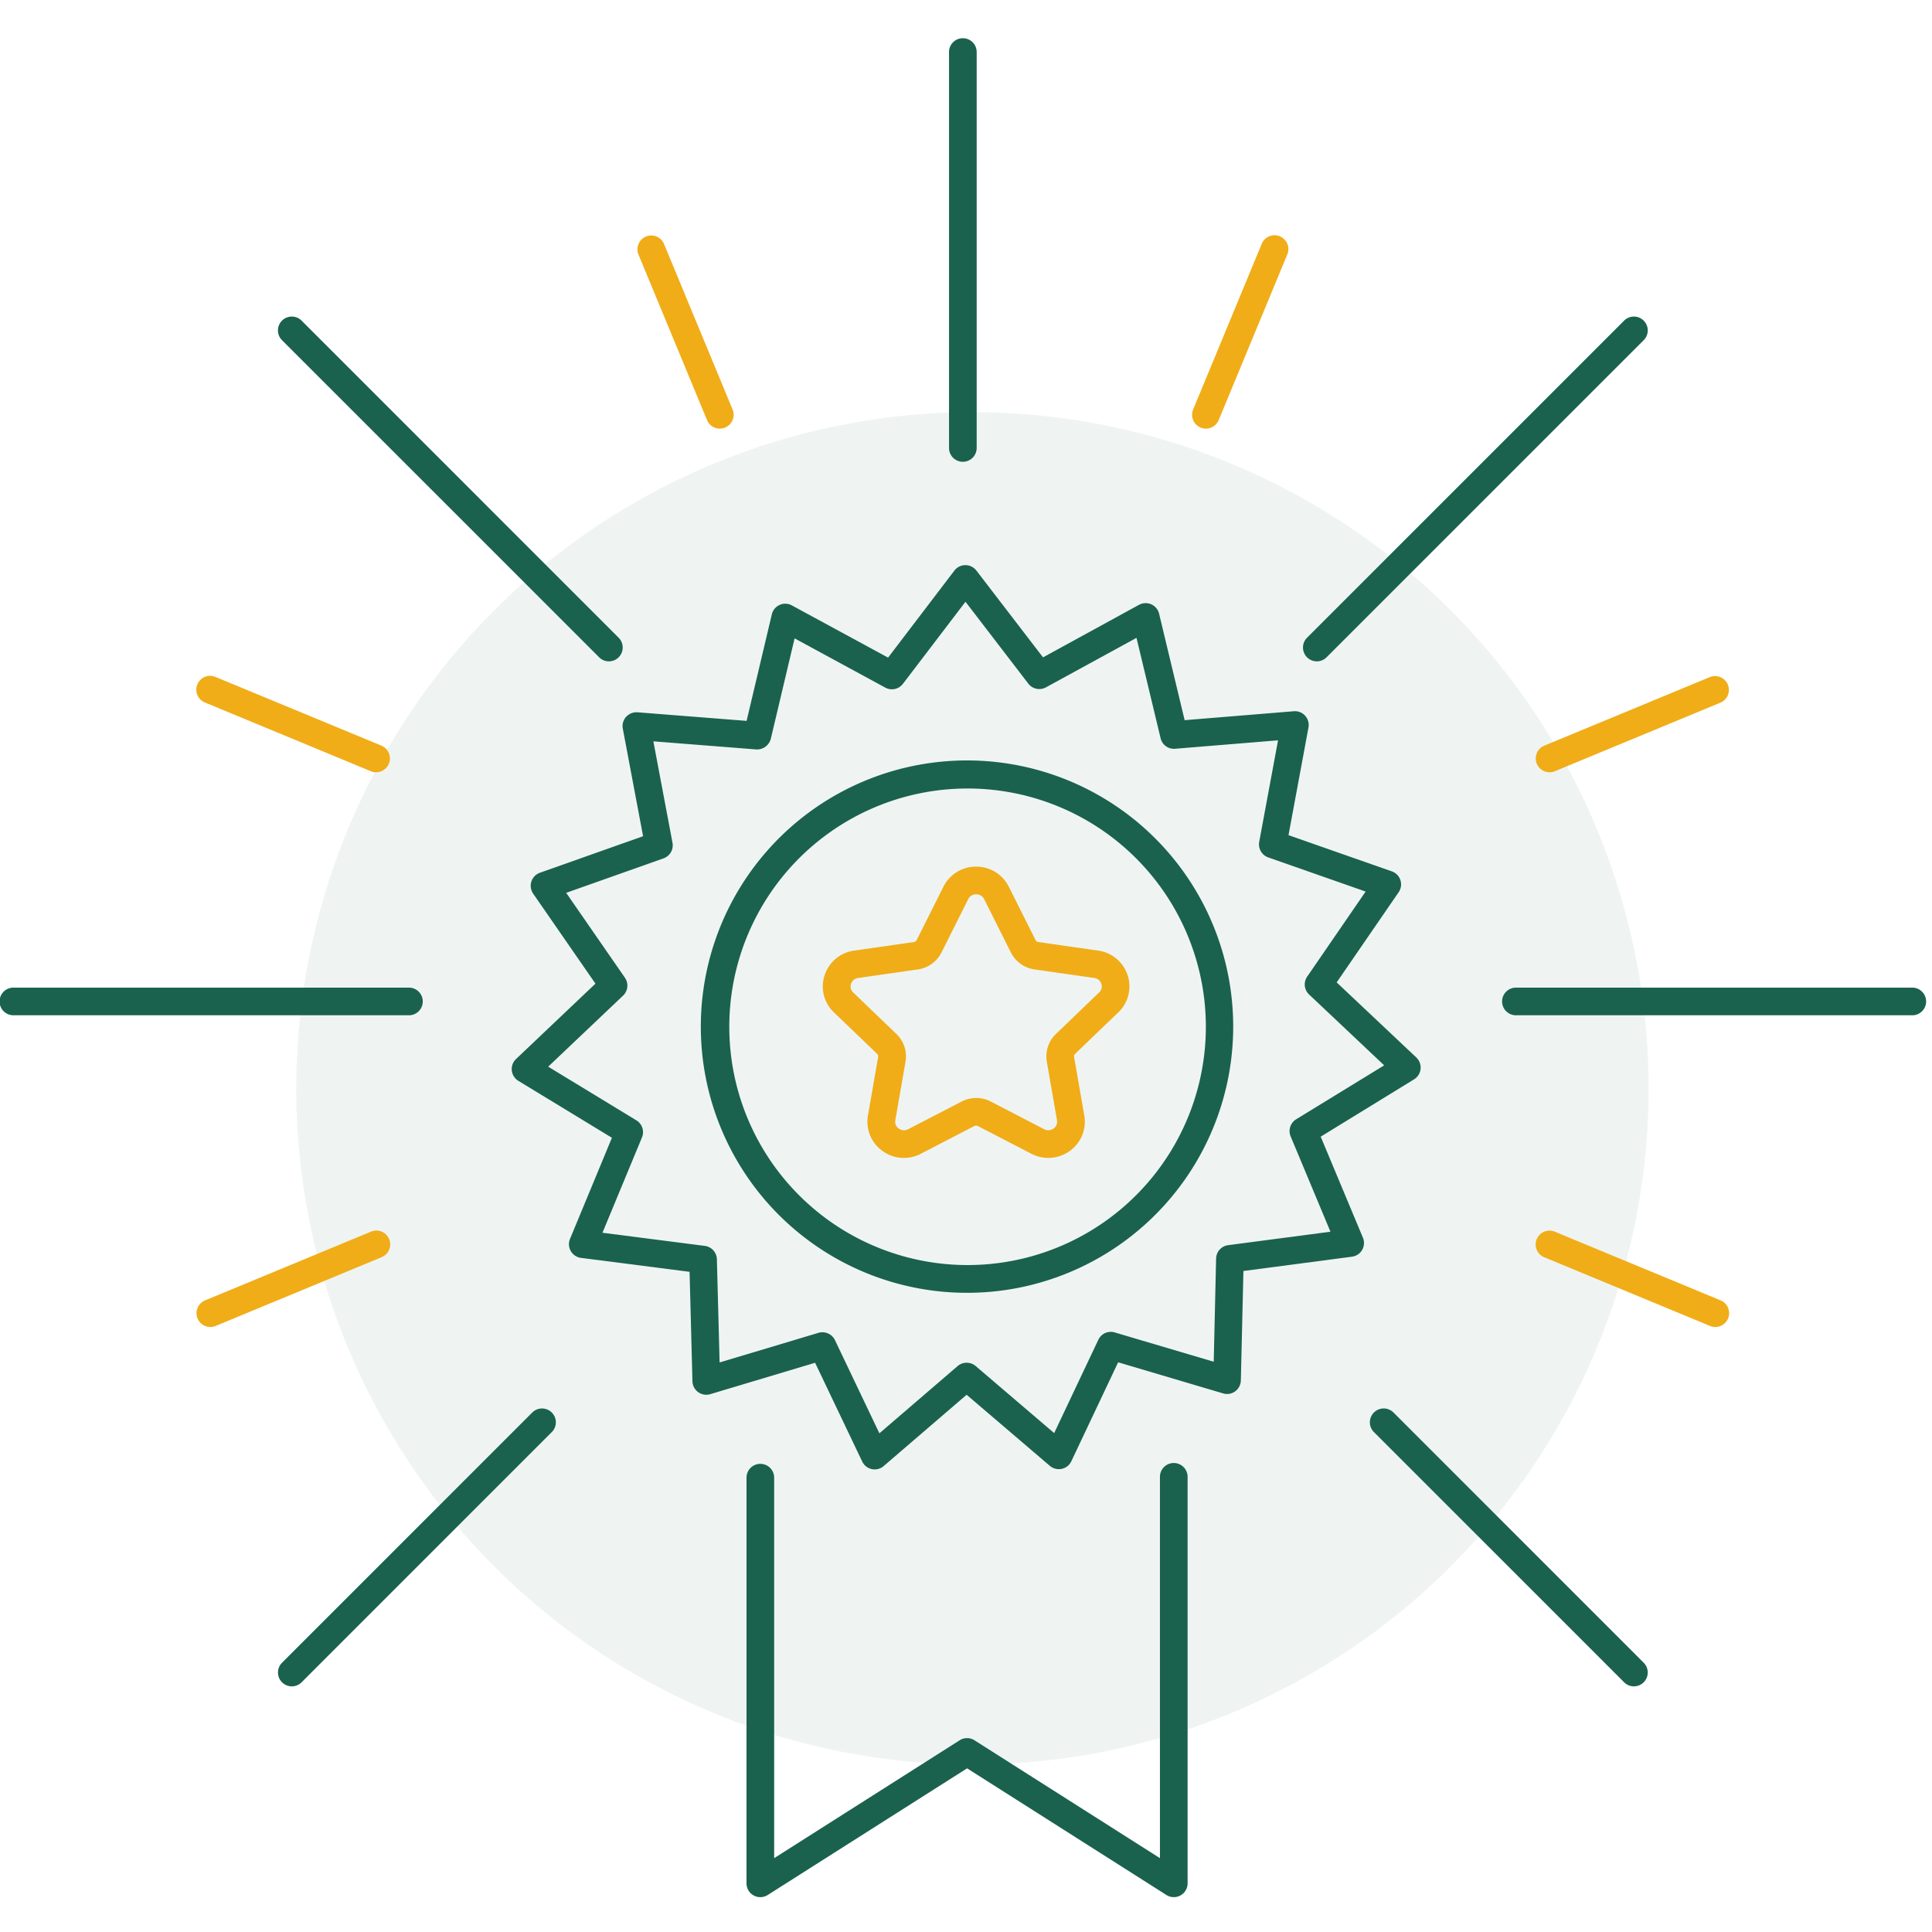 <svg xmlns="http://www.w3.org/2000/svg" width="150" height="150" viewBox="0 0 150 150"><g transform="translate(-438.791 -292.448)"><g transform="translate(439.036 295.301)"><circle cx="52.5" cy="52.5" r="52.5" transform="translate(22.755 29.147)" fill="rgba(26,98,78,0.07)"/><g transform="translate(-0.245 0.147)"><path d="M1186.222,314.635h-30.709a1.074,1.074,0,1,1,0-2.147h30.709a1.074,1.074,0,0,1,0,2.147Z" transform="translate(-1154.439 -238.809)" fill="#1a624e"/><path d="M1267.707,314.635H1237a1.074,1.074,0,1,1,0-2.147h30.706a1.074,1.074,0,1,1,0,2.147Z" transform="translate(-1119.27 -238.809)" fill="#1a624e"/><path d="M1206.982,293.874a1.074,1.074,0,0,1-1.074-1.074V262.095a1.074,1.074,0,1,1,2.147,0V292.8A1.074,1.074,0,0,1,1206.982,293.874Z" transform="translate(-1132.226 -261.021)" fill="#1a624e"/><path d="M1170.589,356.886a1.074,1.074,0,0,1-.76-1.832l19.428-19.428a1.073,1.073,0,1,1,1.517,1.519l-19.427,19.427A1.068,1.068,0,0,1,1170.589,356.886Z" transform="translate(-1147.933 -228.958)" fill="#1a624e"/><path d="M1226.178,302.863a1.074,1.074,0,0,1-.76-1.832l24.62-24.622a1.074,1.074,0,0,1,1.519,1.519l-24.621,24.62A1.067,1.067,0,0,1,1226.178,302.863Z" transform="translate(-1123.941 -254.516)" fill="#1a624e"/><path d="M1249.233,356.886a1.068,1.068,0,0,1-.76-.315l-19.427-19.427a1.074,1.074,0,1,1,1.519-1.519l19.427,19.428a1.074,1.074,0,0,1-.759,1.832Z" transform="translate(-1122.375 -228.958)" fill="#1a624e"/><path d="M1195.209,302.863a1.064,1.064,0,0,1-.759-.315l-24.622-24.62a1.074,1.074,0,0,1,1.519-1.519l24.62,24.622a1.074,1.074,0,0,1-.759,1.832Z" transform="translate(-1147.933 -254.516)" fill="#1a624e"/><path d="M1166.173,333.147a1.074,1.074,0,0,1-.411-2.067l12.867-5.33a1.074,1.074,0,1,1,.822,1.984l-12.867,5.331A1.1,1.1,0,0,1,1166.173,333.147Z" transform="translate(-1149.839 -233.119)" fill="#f0ad18"/><path d="M1238.8,303.062a1.075,1.075,0,0,1-.411-2.067l12.869-5.328a1.074,1.074,0,0,1,.822,1.984l-12.867,5.33A1.1,1.1,0,0,1,1238.8,303.062Z" transform="translate(-1118.492 -246.103)" fill="#f0ad18"/><path d="M1195.409,286.7a1.076,1.076,0,0,1-.994-.663l-5.33-12.869a1.074,1.074,0,0,1,1.984-.822l5.331,12.869a1.076,1.076,0,0,1-.581,1.4A1.1,1.1,0,0,1,1195.409,286.7Z" transform="translate(-1139.521 -256.421)" fill="#f0ad18"/><path d="M1220.163,286.7a1.092,1.092,0,0,1-.411-.082,1.073,1.073,0,0,1-.581-1.4l5.328-12.869a1.074,1.074,0,0,1,1.985.822l-5.33,12.869A1.074,1.074,0,0,1,1220.163,286.7Z" transform="translate(-1126.537 -256.421)" fill="#f0ad18"/><path d="M1251.671,333.147a1.09,1.09,0,0,1-.411-.082l-12.869-5.331a1.074,1.074,0,1,1,.823-1.984l12.867,5.33a1.075,1.075,0,0,1-.411,2.067Z" transform="translate(-1118.492 -233.119)" fill="#f0ad18"/><path d="M1179.04,303.062a1.093,1.093,0,0,1-.411-.082l-12.867-5.33a1.074,1.074,0,1,1,.822-1.984l12.867,5.328a1.075,1.075,0,0,1-.411,2.067Z" transform="translate(-1149.839 -246.103)" fill="#f0ad18"/><path d="M1216.567,328.541a2.857,2.857,0,0,1-1.316-.324l-4.145-2.149a.326.326,0,0,0-.285,0l-4.146,2.149a2.833,2.833,0,0,1-3-.23,2.788,2.788,0,0,1-1.109-2.736l.792-4.552a.263.263,0,0,0-.079-.235l-3.353-3.221a2.776,2.776,0,0,1-.729-2.872,2.813,2.813,0,0,1,2.3-1.927l4.634-.663a.294.294,0,0,0,.222-.157l2.072-4.137a2.822,2.822,0,0,1,2.54-1.562h0a2.82,2.82,0,0,1,2.538,1.563l2.074,4.137a.289.289,0,0,0,.221.156l4.634.663a2.813,2.813,0,0,1,2.3,1.928,2.776,2.776,0,0,1-.729,2.87l-3.354,3.223a.264.264,0,0,0-.077.235l.791,4.55a2.782,2.782,0,0,1-1.107,2.736A2.846,2.846,0,0,1,1216.567,328.541Zm-5.6-4.653a2.468,2.468,0,0,1,1.128.272l4.147,2.15a.687.687,0,0,0,.743-.057.633.633,0,0,0,.26-.634l-.791-4.551a2.414,2.414,0,0,1,.706-2.15l3.356-3.224a.634.634,0,0,0,.172-.664.662.662,0,0,0-.557-.46l-4.635-.664a2.439,2.439,0,0,1-1.835-1.32l-2.073-4.137h0a.673.673,0,0,0-.618-.375h0a.673.673,0,0,0-.62.377l-2.072,4.139a2.447,2.447,0,0,1-1.835,1.318l-4.636.664a.662.662,0,0,0-.557.46.63.63,0,0,0,.172.664l3.354,3.222a2.415,2.415,0,0,1,.707,2.15l-.793,4.552a.636.636,0,0,0,.262.636.683.683,0,0,0,.742.056l4.147-2.149A2.443,2.443,0,0,1,1210.963,323.889Z" transform="translate(-1135.179 -241.641)" fill="#f0ad18"/><path d="M1228.1,371.966a1.072,1.072,0,0,1-.577-.168l-15.474-9.833-15.477,9.833a1.072,1.072,0,0,1-1.649-.906V339.366a1.074,1.074,0,0,1,2.147,0v29.572l14.4-9.151a1.069,1.069,0,0,1,1.152,0l14.4,9.151V339.366a1.074,1.074,0,1,1,2.147,0v31.526a1.071,1.071,0,0,1-1.074,1.074Z" transform="translate(-1136.964 -227.672)" fill="#1a624e"/><path d="M1213.119,341.491a20.667,20.667,0,1,1,4.626-.527h0A20.608,20.608,0,0,1,1213.119,341.491Zm4.385-1.573h0Zm-4.386-37.582a18.5,18.5,0,1,0,4.146,36.537h0a18.5,18.5,0,0,0-4.146-36.537Z" transform="translate(-1138.029 -244.117)" fill="#1a624e"/><path d="M1210.372,359.781a1.029,1.029,0,0,1-.22-.023,1.071,1.071,0,0,1-.749-.588l-3.658-7.669-8.142,2.439a1.075,1.075,0,0,1-1.381-1l-.222-8.5-8.429-1.082a1.072,1.072,0,0,1-.854-1.476l3.253-7.849-7.26-4.418a1.073,1.073,0,0,1-.182-1.7l6.163-5.849-4.836-6.988a1.084,1.084,0,0,1-.137-.942,1.073,1.073,0,0,1,.664-.681l8.008-2.836-1.575-8.352a1.073,1.073,0,0,1,.257-.915,1.1,1.1,0,0,1,.883-.354l8.472.666,1.958-8.269a1.073,1.073,0,0,1,.607-.733,1.062,1.062,0,0,1,.949.037l7.469,4.054,5.151-6.758a1.075,1.075,0,0,1,.853-.422h0a1.077,1.077,0,0,1,.852.419l5.174,6.741,7.454-4.079a1.076,1.076,0,0,1,1.56.693l1.983,8.263,8.469-.693a1.053,1.053,0,0,1,.886.349,1.075,1.075,0,0,1,.258.916l-1.549,8.356,8.02,2.81a1.072,1.072,0,0,1,.53,1.621l-4.811,7,6.182,5.829a1.076,1.076,0,0,1-.176,1.7L1245,333.947l3.278,7.842a1.072,1.072,0,0,1-.85,1.477L1239,344.376l-.2,8.5a1.078,1.078,0,0,1-.441.843,1.057,1.057,0,0,1-.938.16l-8.148-2.414-3.634,7.682a1.07,1.07,0,0,1-.746.591,1.085,1.085,0,0,1-.922-.233l-6.462-5.52-6.444,5.54A1.073,1.073,0,0,1,1210.372,359.781Zm-4.054-10.647a1.073,1.073,0,0,1,.969.61l3.45,7.234,6.076-5.222a1.074,1.074,0,0,1,1.4,0l6.093,5.205,3.429-7.245a1.067,1.067,0,0,1,1.276-.57l7.683,2.275.185-8.011a1.072,1.072,0,0,1,.933-1.039l7.945-1.045-3.091-7.4a1.075,1.075,0,0,1,.429-1.33l6.833-4.186-5.829-5.5a1.074,1.074,0,0,1-.149-1.389l4.538-6.605-7.562-2.65a1.076,1.076,0,0,1-.7-1.21l1.462-7.881-7.987.654a1.065,1.065,0,0,1-1.132-.819l-1.871-7.792-7.031,3.845a1.077,1.077,0,0,1-1.367-.288l-4.879-6.359-4.859,6.375a1.077,1.077,0,0,1-1.366.292l-7.043-3.824-1.847,7.8a1.105,1.105,0,0,1-1.128.823l-7.99-.629,1.486,7.877a1.073,1.073,0,0,1-.7,1.21l-7.555,2.676,4.561,6.59a1.075,1.075,0,0,1-.145,1.39l-5.812,5.516,6.846,4.167a1.073,1.073,0,0,1,.435,1.327l-3.068,7.4,7.948,1.021a1.074,1.074,0,0,1,.936,1.038l.211,8.011,7.677-2.3A1.042,1.042,0,0,1,1206.318,349.134Z" transform="translate(-1142.461 -248.696)" fill="#1a624e"/></g></g><rect width="150" height="150" transform="translate(438.791 292.448)" fill="none"/></g></svg>